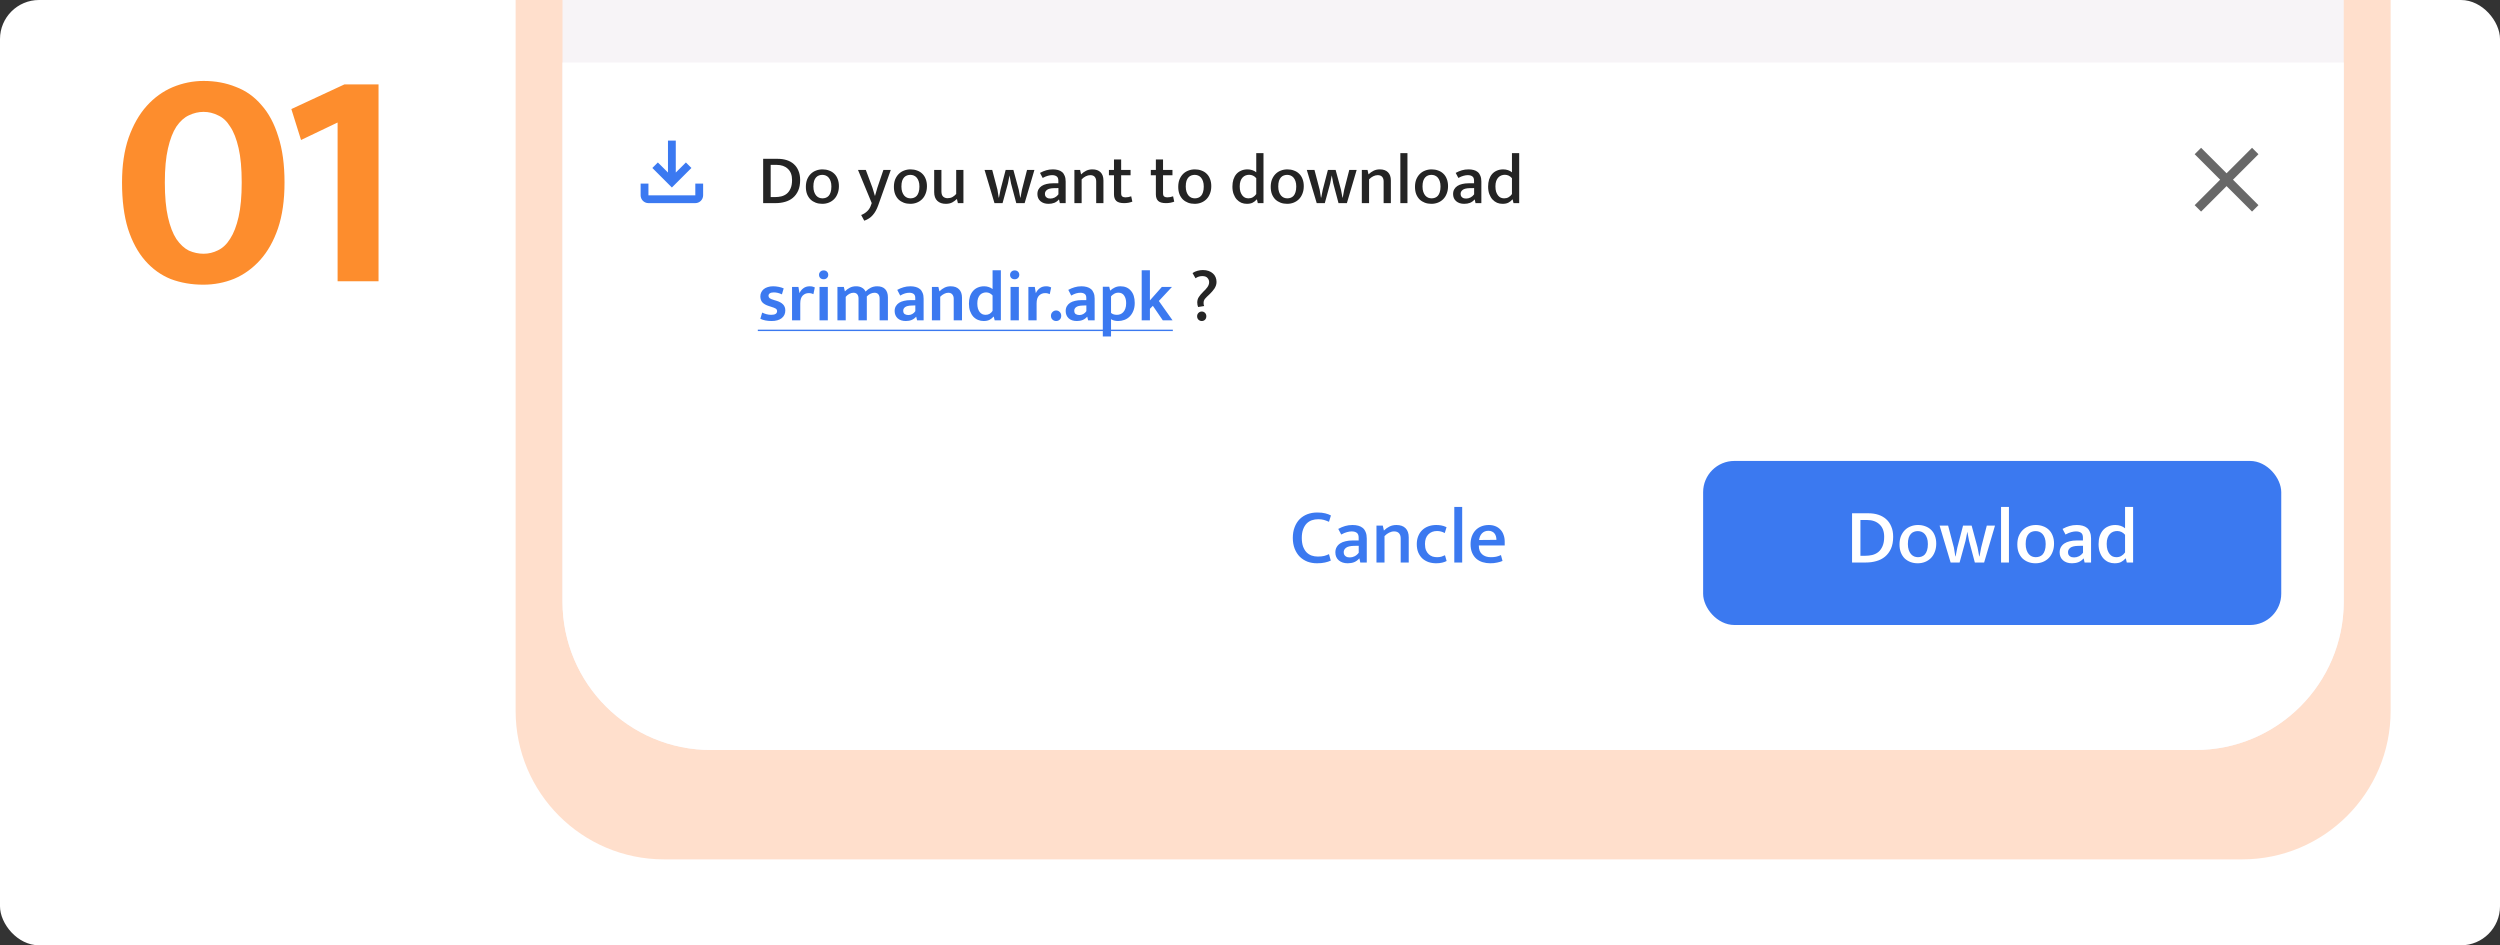 <svg width="320" height="121" viewBox="0 0 320 121" fill="none" xmlns="http://www.w3.org/2000/svg">
<rect x="0" y="0" width="320" height="121" fill="#333333" stroke="none"/>
<rect width="320" height="121" rx="5" fill="white"/>
<path d="M66 0H306V91C306 101.493 297.493 110 287 110H85C74.507 110 66 101.493 66 91V0Z" fill="#FFDFCC"/>
<path d="M72 0H300V77C300 87.493 291.493 96 281 96H91C80.507 96 72 87.493 72 77V0Z" fill="#F7F4F7"/>
<path d="M72 8H300V77C300 87.493 291.493 96 281 96H91C80.507 96 72 87.493 72 77V8Z" fill="white"/>
<path d="M289.083 19.739L288.261 18.917L285 22.177L281.739 18.917L280.917 19.739L284.177 23L280.917 26.261L281.739 27.083L285 23.823L288.261 27.083L289.083 26.261L285.822 23L289.083 19.739Z" fill="#686868"/>
<path d="M26.059 10.36C27.553 10.36 28.926 10.613 30.18 11.12C31.459 11.6 32.553 12.373 33.459 13.44C34.393 14.48 35.113 15.827 35.62 17.48C36.153 19.107 36.419 21.067 36.419 23.36C36.419 25.627 36.139 27.587 35.58 29.24C35.02 30.867 34.26 32.213 33.3 33.28C32.34 34.347 31.233 35.147 29.98 35.68C28.726 36.187 27.406 36.44 26.02 36.44C24.526 36.44 23.14 36.2 21.86 35.72C20.606 35.213 19.513 34.427 18.579 33.36C17.646 32.293 16.913 30.933 16.38 29.28C15.873 27.627 15.62 25.653 15.62 23.36C15.62 21.173 15.899 19.267 16.459 17.64C17.046 15.987 17.82 14.627 18.779 13.56C19.739 12.493 20.846 11.693 22.099 11.16C23.38 10.627 24.7 10.36 26.059 10.36ZM21.099 23.36C21.099 25.147 21.233 26.627 21.5 27.8C21.766 28.973 22.126 29.907 22.579 30.6C23.059 31.293 23.593 31.787 24.18 32.08C24.793 32.347 25.419 32.48 26.059 32.48C26.7 32.48 27.313 32.333 27.899 32.04C28.513 31.747 29.033 31.253 29.459 30.56C29.913 29.867 30.273 28.933 30.54 27.76C30.806 26.587 30.939 25.12 30.939 23.36C30.939 21.573 30.806 20.107 30.54 18.96C30.273 17.787 29.913 16.867 29.459 16.2C29.033 15.507 28.513 15.027 27.899 14.76C27.313 14.467 26.7 14.32 26.059 14.32C25.419 14.32 24.793 14.467 24.18 14.76C23.593 15.027 23.059 15.507 22.579 16.2C22.126 16.893 21.766 17.827 21.5 19C21.233 20.147 21.099 21.6 21.099 23.36ZM44.093 10.8H48.453V36H43.213V15.68L38.533 17.92L37.293 13.96L44.093 10.8Z" fill="#FD8D2D"/>
<path d="M99.574 20.33C99.988 20.33 100.369 20.387 100.717 20.501C101.065 20.615 101.365 20.786 101.617 21.014C101.869 21.236 102.064 21.518 102.202 21.86C102.346 22.196 102.418 22.589 102.418 23.039C102.418 23.573 102.334 24.029 102.166 24.407C101.998 24.779 101.77 25.085 101.482 25.325C101.2 25.559 100.867 25.73 100.483 25.838C100.105 25.946 99.706 26 99.286 26H97.684V20.33H99.574ZM98.647 25.226H99.205C99.481 25.226 99.748 25.196 100.006 25.136C100.27 25.07 100.504 24.956 100.708 24.794C100.912 24.626 101.074 24.401 101.194 24.119C101.32 23.837 101.383 23.477 101.383 23.039C101.383 22.415 101.203 21.938 100.843 21.608C100.489 21.272 100.012 21.104 99.412 21.104H98.647V25.226ZM107.381 23.831C107.381 24.185 107.324 24.503 107.21 24.785C107.102 25.067 106.952 25.304 106.76 25.496C106.568 25.688 106.343 25.835 106.085 25.937C105.827 26.039 105.548 26.09 105.248 26.09C104.948 26.09 104.669 26.042 104.411 25.946C104.159 25.85 103.937 25.712 103.745 25.532C103.559 25.346 103.412 25.118 103.304 24.848C103.202 24.578 103.151 24.269 103.151 23.921C103.151 23.561 103.205 23.243 103.313 22.967C103.427 22.691 103.58 22.457 103.772 22.265C103.964 22.073 104.189 21.929 104.447 21.833C104.705 21.731 104.984 21.68 105.284 21.68C105.584 21.68 105.86 21.728 106.112 21.824C106.37 21.914 106.592 22.049 106.778 22.229C106.97 22.409 107.117 22.634 107.219 22.904C107.327 23.174 107.381 23.483 107.381 23.831ZM106.418 23.876C106.418 23.606 106.385 23.378 106.319 23.192C106.253 23 106.166 22.844 106.058 22.724C105.95 22.604 105.827 22.517 105.689 22.463C105.551 22.409 105.407 22.382 105.257 22.382C105.113 22.382 104.972 22.406 104.834 22.454C104.696 22.502 104.573 22.583 104.465 22.697C104.357 22.811 104.27 22.964 104.204 23.156C104.144 23.348 104.114 23.588 104.114 23.876C104.114 24.14 104.147 24.368 104.213 24.56C104.279 24.752 104.366 24.911 104.474 25.037C104.582 25.157 104.705 25.247 104.843 25.307C104.987 25.361 105.131 25.388 105.275 25.388C105.419 25.388 105.56 25.364 105.698 25.316C105.836 25.268 105.959 25.187 106.067 25.073C106.175 24.953 106.259 24.797 106.319 24.605C106.385 24.407 106.418 24.164 106.418 23.876ZM109.825 21.752H110.824L111.679 24.047L111.985 25.064H112.003L112.3 24.038L113.074 21.752H114.019L112.408 26.288C112.228 26.798 111.997 27.212 111.715 27.53C111.439 27.854 111.076 28.094 110.626 28.25L110.23 27.521C110.53 27.407 110.791 27.242 111.013 27.026C111.235 26.816 111.4 26.54 111.508 26.198L111.58 25.991L109.825 21.752ZM118.649 23.831C118.649 24.185 118.592 24.503 118.478 24.785C118.37 25.067 118.22 25.304 118.028 25.496C117.836 25.688 117.611 25.835 117.353 25.937C117.095 26.039 116.816 26.09 116.516 26.09C116.216 26.09 115.937 26.042 115.679 25.946C115.427 25.85 115.205 25.712 115.013 25.532C114.827 25.346 114.68 25.118 114.572 24.848C114.47 24.578 114.419 24.269 114.419 23.921C114.419 23.561 114.473 23.243 114.581 22.967C114.695 22.691 114.848 22.457 115.04 22.265C115.232 22.073 115.457 21.929 115.715 21.833C115.973 21.731 116.252 21.68 116.552 21.68C116.852 21.68 117.128 21.728 117.38 21.824C117.638 21.914 117.86 22.049 118.046 22.229C118.238 22.409 118.385 22.634 118.487 22.904C118.595 23.174 118.649 23.483 118.649 23.831ZM117.686 23.876C117.686 23.606 117.653 23.378 117.587 23.192C117.521 23 117.434 22.844 117.326 22.724C117.218 22.604 117.095 22.517 116.957 22.463C116.819 22.409 116.675 22.382 116.525 22.382C116.381 22.382 116.24 22.406 116.102 22.454C115.964 22.502 115.841 22.583 115.733 22.697C115.625 22.811 115.538 22.964 115.472 23.156C115.412 23.348 115.382 23.588 115.382 23.876C115.382 24.14 115.415 24.368 115.481 24.56C115.547 24.752 115.634 24.911 115.742 25.037C115.85 25.157 115.973 25.247 116.111 25.307C116.255 25.361 116.399 25.388 116.543 25.388C116.687 25.388 116.828 25.364 116.966 25.316C117.104 25.268 117.227 25.187 117.335 25.073C117.443 24.953 117.527 24.797 117.587 24.605C117.653 24.407 117.686 24.164 117.686 23.876ZM122.392 21.752H123.319V26H122.608L122.491 25.487H122.455C122.305 25.643 122.116 25.784 121.888 25.91C121.66 26.03 121.384 26.09 121.06 26.09C120.61 26.09 120.25 25.964 119.98 25.712C119.71 25.46 119.575 25.082 119.575 24.578V21.752H120.502V24.479C120.502 24.809 120.577 25.04 120.727 25.172C120.883 25.304 121.069 25.37 121.285 25.37C121.519 25.37 121.726 25.322 121.906 25.226C122.086 25.124 122.248 24.992 122.392 24.83V21.752ZM126.024 21.752H127.005L127.671 24.281L127.833 25.289H127.869L128.067 24.281L128.724 21.752H129.714L130.398 24.281L130.587 25.289H130.623L130.812 24.281L131.46 21.752H132.405L131.154 26H130.083L129.417 23.498L129.219 22.454L129.012 23.498L128.328 26H127.293L126.024 21.752ZM133.12 22.13C133.396 21.98 133.66 21.869 133.912 21.797C134.17 21.719 134.455 21.68 134.767 21.68C135.007 21.68 135.226 21.707 135.424 21.761C135.628 21.815 135.802 21.902 135.946 22.022C136.09 22.142 136.201 22.304 136.279 22.508C136.363 22.706 136.405 22.949 136.405 23.237V26H135.658L135.559 25.541H135.532C135.364 25.733 135.169 25.874 134.947 25.964C134.725 26.048 134.479 26.09 134.209 26.09C133.783 26.09 133.438 25.976 133.174 25.748C132.916 25.52 132.787 25.217 132.787 24.839C132.787 24.605 132.835 24.404 132.931 24.236C133.027 24.062 133.162 23.918 133.336 23.804C133.51 23.69 133.717 23.606 133.957 23.552C134.197 23.492 134.461 23.462 134.749 23.462H135.469V23.138C135.469 22.868 135.397 22.682 135.253 22.58C135.109 22.472 134.911 22.418 134.659 22.418C134.503 22.418 134.326 22.445 134.128 22.499C133.936 22.547 133.714 22.64 133.462 22.778L133.12 22.13ZM135.478 24.074L134.911 24.083C134.485 24.095 134.185 24.17 134.011 24.308C133.837 24.446 133.75 24.608 133.75 24.794C133.75 24.914 133.768 25.013 133.804 25.091C133.846 25.169 133.9 25.232 133.966 25.28C134.032 25.328 134.107 25.364 134.191 25.388C134.281 25.406 134.371 25.415 134.461 25.415C134.647 25.415 134.83 25.37 135.01 25.28C135.196 25.184 135.352 25.049 135.478 24.875V24.074ZM138.45 26H137.523V21.752H138.252L138.378 22.319C138.588 22.115 138.807 21.959 139.035 21.851C139.269 21.737 139.533 21.68 139.827 21.68C140.277 21.68 140.625 21.803 140.871 22.049C141.117 22.295 141.24 22.646 141.24 23.102V26H140.313V23.219C140.313 22.973 140.25 22.778 140.124 22.634C139.998 22.49 139.809 22.418 139.557 22.418C139.365 22.418 139.173 22.466 138.981 22.562C138.795 22.652 138.618 22.784 138.45 22.958V26ZM144.714 22.436H143.508V24.731C143.508 24.941 143.556 25.082 143.652 25.154C143.754 25.226 143.889 25.262 144.057 25.262C144.177 25.262 144.303 25.25 144.435 25.226C144.573 25.196 144.693 25.163 144.795 25.127L144.939 25.811C144.819 25.859 144.663 25.904 144.471 25.946C144.285 25.982 144.087 26 143.877 26C143.421 26 143.091 25.907 142.887 25.721C142.689 25.529 142.59 25.247 142.59 24.875V22.436H141.942V21.752H142.59V20.411H143.508V21.752H144.714V22.436ZM150.075 22.436H148.869V24.731C148.869 24.941 148.917 25.082 149.013 25.154C149.115 25.226 149.25 25.262 149.418 25.262C149.538 25.262 149.664 25.25 149.796 25.226C149.934 25.196 150.054 25.163 150.156 25.127L150.3 25.811C150.18 25.859 150.024 25.904 149.832 25.946C149.646 25.982 149.448 26 149.238 26C148.782 26 148.452 25.907 148.248 25.721C148.05 25.529 147.951 25.247 147.951 24.875V22.436H147.303V21.752H147.951V20.411H148.869V21.752H150.075V22.436ZM155.044 23.831C155.044 24.185 154.987 24.503 154.873 24.785C154.765 25.067 154.615 25.304 154.423 25.496C154.231 25.688 154.006 25.835 153.748 25.937C153.49 26.039 153.211 26.09 152.911 26.09C152.611 26.09 152.332 26.042 152.074 25.946C151.822 25.85 151.6 25.712 151.408 25.532C151.222 25.346 151.075 25.118 150.967 24.848C150.865 24.578 150.814 24.269 150.814 23.921C150.814 23.561 150.868 23.243 150.976 22.967C151.09 22.691 151.243 22.457 151.435 22.265C151.627 22.073 151.852 21.929 152.11 21.833C152.368 21.731 152.647 21.68 152.947 21.68C153.247 21.68 153.523 21.728 153.775 21.824C154.033 21.914 154.255 22.049 154.441 22.229C154.633 22.409 154.78 22.634 154.882 22.904C154.99 23.174 155.044 23.483 155.044 23.831ZM154.081 23.876C154.081 23.606 154.048 23.378 153.982 23.192C153.916 23 153.829 22.844 153.721 22.724C153.613 22.604 153.49 22.517 153.352 22.463C153.214 22.409 153.07 22.382 152.92 22.382C152.776 22.382 152.635 22.406 152.497 22.454C152.359 22.502 152.236 22.583 152.128 22.697C152.02 22.811 151.933 22.964 151.867 23.156C151.807 23.348 151.777 23.588 151.777 23.876C151.777 24.14 151.81 24.368 151.876 24.56C151.942 24.752 152.029 24.911 152.137 25.037C152.245 25.157 152.368 25.247 152.506 25.307C152.65 25.361 152.794 25.388 152.938 25.388C153.082 25.388 153.223 25.364 153.361 25.316C153.499 25.268 153.622 25.187 153.73 25.073C153.838 24.953 153.922 24.797 153.982 24.605C154.048 24.407 154.081 24.164 154.081 23.876ZM160.8 19.601H161.727V26H160.998L160.89 25.532H160.854C160.698 25.712 160.524 25.85 160.332 25.946C160.14 26.042 159.891 26.09 159.585 26.09C159.345 26.09 159.114 26.045 158.892 25.955C158.676 25.859 158.481 25.718 158.307 25.532C158.139 25.346 158.004 25.115 157.902 24.839C157.8 24.563 157.749 24.245 157.749 23.885C157.749 23.549 157.791 23.246 157.875 22.976C157.965 22.706 158.091 22.475 158.253 22.283C158.421 22.091 158.625 21.944 158.865 21.842C159.105 21.734 159.378 21.68 159.684 21.68C159.894 21.68 160.098 21.713 160.296 21.779C160.494 21.845 160.662 21.938 160.8 22.058V19.601ZM160.8 22.805C160.548 22.517 160.245 22.373 159.891 22.373C159.735 22.373 159.585 22.4 159.441 22.454C159.297 22.508 159.168 22.595 159.054 22.715C158.94 22.835 158.85 22.988 158.784 23.174C158.718 23.36 158.685 23.588 158.685 23.858C158.685 24.128 158.715 24.359 158.775 24.551C158.841 24.743 158.925 24.902 159.027 25.028C159.129 25.154 159.246 25.247 159.378 25.307C159.516 25.361 159.657 25.388 159.801 25.388C160.017 25.388 160.206 25.34 160.368 25.244C160.536 25.148 160.68 25.013 160.8 24.839V22.805ZM166.883 23.831C166.883 24.185 166.826 24.503 166.712 24.785C166.604 25.067 166.454 25.304 166.262 25.496C166.07 25.688 165.845 25.835 165.587 25.937C165.329 26.039 165.05 26.09 164.75 26.09C164.45 26.09 164.171 26.042 163.913 25.946C163.661 25.85 163.439 25.712 163.247 25.532C163.061 25.346 162.914 25.118 162.806 24.848C162.704 24.578 162.653 24.269 162.653 23.921C162.653 23.561 162.707 23.243 162.815 22.967C162.929 22.691 163.082 22.457 163.274 22.265C163.466 22.073 163.691 21.929 163.949 21.833C164.207 21.731 164.486 21.68 164.786 21.68C165.086 21.68 165.362 21.728 165.614 21.824C165.872 21.914 166.094 22.049 166.28 22.229C166.472 22.409 166.619 22.634 166.721 22.904C166.829 23.174 166.883 23.483 166.883 23.831ZM165.92 23.876C165.92 23.606 165.887 23.378 165.821 23.192C165.755 23 165.668 22.844 165.56 22.724C165.452 22.604 165.329 22.517 165.191 22.463C165.053 22.409 164.909 22.382 164.759 22.382C164.615 22.382 164.474 22.406 164.336 22.454C164.198 22.502 164.075 22.583 163.967 22.697C163.859 22.811 163.772 22.964 163.706 23.156C163.646 23.348 163.616 23.588 163.616 23.876C163.616 24.14 163.649 24.368 163.715 24.56C163.781 24.752 163.868 24.911 163.976 25.037C164.084 25.157 164.207 25.247 164.345 25.307C164.489 25.361 164.633 25.388 164.777 25.388C164.921 25.388 165.062 25.364 165.2 25.316C165.338 25.268 165.461 25.187 165.569 25.073C165.677 24.953 165.761 24.797 165.821 24.605C165.887 24.407 165.92 24.164 165.92 23.876ZM167.271 21.752H168.252L168.918 24.281L169.08 25.289H169.116L169.314 24.281L169.971 21.752H170.961L171.645 24.281L171.834 25.289H171.87L172.059 24.281L172.707 21.752H173.652L172.401 26H171.33L170.664 23.498L170.466 22.454L170.259 23.498L169.575 26H168.54L167.271 21.752ZM175.241 26H174.314V21.752H175.043L175.169 22.319C175.379 22.115 175.598 21.959 175.826 21.851C176.06 21.737 176.324 21.68 176.618 21.68C177.068 21.68 177.416 21.803 177.662 22.049C177.908 22.295 178.031 22.646 178.031 23.102V26H177.104V23.219C177.104 22.973 177.041 22.778 176.915 22.634C176.789 22.49 176.6 22.418 176.348 22.418C176.156 22.418 175.964 22.466 175.772 22.562C175.586 22.652 175.409 22.784 175.241 22.958V26ZM179.245 26V19.601H180.154V26H179.245ZM185.349 23.831C185.349 24.185 185.292 24.503 185.178 24.785C185.07 25.067 184.92 25.304 184.728 25.496C184.536 25.688 184.311 25.835 184.053 25.937C183.795 26.039 183.516 26.09 183.216 26.09C182.916 26.09 182.637 26.042 182.379 25.946C182.127 25.85 181.905 25.712 181.713 25.532C181.527 25.346 181.38 25.118 181.272 24.848C181.17 24.578 181.119 24.269 181.119 23.921C181.119 23.561 181.173 23.243 181.281 22.967C181.395 22.691 181.548 22.457 181.74 22.265C181.932 22.073 182.157 21.929 182.415 21.833C182.673 21.731 182.952 21.68 183.252 21.68C183.552 21.68 183.828 21.728 184.08 21.824C184.338 21.914 184.56 22.049 184.746 22.229C184.938 22.409 185.085 22.634 185.187 22.904C185.295 23.174 185.349 23.483 185.349 23.831ZM184.386 23.876C184.386 23.606 184.353 23.378 184.287 23.192C184.221 23 184.134 22.844 184.026 22.724C183.918 22.604 183.795 22.517 183.657 22.463C183.519 22.409 183.375 22.382 183.225 22.382C183.081 22.382 182.94 22.406 182.802 22.454C182.664 22.502 182.541 22.583 182.433 22.697C182.325 22.811 182.238 22.964 182.172 23.156C182.112 23.348 182.082 23.588 182.082 23.876C182.082 24.14 182.115 24.368 182.181 24.56C182.247 24.752 182.334 24.911 182.442 25.037C182.55 25.157 182.673 25.247 182.811 25.307C182.955 25.361 183.099 25.388 183.243 25.388C183.387 25.388 183.528 25.364 183.666 25.316C183.804 25.268 183.927 25.187 184.035 25.073C184.143 24.953 184.227 24.797 184.287 24.605C184.353 24.407 184.386 24.164 184.386 23.876ZM186.329 22.13C186.605 21.98 186.869 21.869 187.121 21.797C187.379 21.719 187.664 21.68 187.976 21.68C188.216 21.68 188.435 21.707 188.633 21.761C188.837 21.815 189.011 21.902 189.155 22.022C189.299 22.142 189.41 22.304 189.488 22.508C189.572 22.706 189.614 22.949 189.614 23.237V26H188.867L188.768 25.541H188.741C188.573 25.733 188.378 25.874 188.156 25.964C187.934 26.048 187.688 26.09 187.418 26.09C186.992 26.09 186.647 25.976 186.383 25.748C186.125 25.52 185.996 25.217 185.996 24.839C185.996 24.605 186.044 24.404 186.14 24.236C186.236 24.062 186.371 23.918 186.545 23.804C186.719 23.69 186.926 23.606 187.166 23.552C187.406 23.492 187.67 23.462 187.958 23.462H188.678V23.138C188.678 22.868 188.606 22.682 188.462 22.58C188.318 22.472 188.12 22.418 187.868 22.418C187.712 22.418 187.535 22.445 187.337 22.499C187.145 22.547 186.923 22.64 186.671 22.778L186.329 22.13ZM188.687 24.074L188.12 24.083C187.694 24.095 187.394 24.17 187.22 24.308C187.046 24.446 186.959 24.608 186.959 24.794C186.959 24.914 186.977 25.013 187.013 25.091C187.055 25.169 187.109 25.232 187.175 25.28C187.241 25.328 187.316 25.364 187.4 25.388C187.49 25.406 187.58 25.415 187.67 25.415C187.856 25.415 188.039 25.37 188.219 25.28C188.405 25.184 188.561 25.049 188.687 24.875V24.074ZM193.53 19.601H194.457V26H193.728L193.62 25.532H193.584C193.428 25.712 193.254 25.85 193.062 25.946C192.87 26.042 192.621 26.09 192.315 26.09C192.075 26.09 191.844 26.045 191.622 25.955C191.406 25.859 191.211 25.718 191.037 25.532C190.869 25.346 190.734 25.115 190.632 24.839C190.53 24.563 190.479 24.245 190.479 23.885C190.479 23.549 190.521 23.246 190.605 22.976C190.695 22.706 190.821 22.475 190.983 22.283C191.151 22.091 191.355 21.944 191.595 21.842C191.835 21.734 192.108 21.68 192.414 21.68C192.624 21.68 192.828 21.713 193.026 21.779C193.224 21.845 193.392 21.938 193.53 22.058V19.601ZM193.53 22.805C193.278 22.517 192.975 22.373 192.621 22.373C192.465 22.373 192.315 22.4 192.171 22.454C192.027 22.508 191.898 22.595 191.784 22.715C191.67 22.835 191.58 22.988 191.514 23.174C191.448 23.36 191.415 23.588 191.415 23.858C191.415 24.128 191.445 24.359 191.505 24.551C191.571 24.743 191.655 24.902 191.757 25.028C191.859 25.154 191.976 25.247 192.108 25.307C192.246 25.361 192.387 25.388 192.531 25.388C192.747 25.388 192.936 25.34 193.098 25.244C193.266 25.148 193.41 25.013 193.53 24.839V22.805ZM153.969 34.565C154.245 34.565 154.491 34.604 154.707 34.682C154.923 34.76 155.106 34.868 155.256 35.006C155.406 35.138 155.52 35.297 155.598 35.483C155.676 35.669 155.715 35.87 155.715 36.086C155.715 36.242 155.691 36.392 155.643 36.536C155.595 36.674 155.529 36.809 155.445 36.941C155.361 37.067 155.265 37.19 155.157 37.31C155.049 37.43 154.938 37.547 154.824 37.661C154.572 37.889 154.38 38.081 154.248 38.237C154.122 38.387 154.059 38.561 154.059 38.759C154.059 38.837 154.062 38.906 154.068 38.966C154.08 39.02 154.101 39.089 154.131 39.173L153.357 39.299C153.327 39.215 153.3 39.125 153.276 39.029C153.258 38.927 153.249 38.825 153.249 38.723C153.249 38.465 153.312 38.237 153.438 38.039C153.564 37.835 153.75 37.61 153.996 37.364C154.104 37.256 154.206 37.154 154.302 37.058C154.398 36.956 154.479 36.857 154.545 36.761C154.617 36.659 154.671 36.557 154.707 36.455C154.749 36.353 154.77 36.239 154.77 36.113C154.77 35.915 154.701 35.738 154.563 35.582C154.431 35.42 154.206 35.339 153.888 35.339C153.744 35.339 153.6 35.36 153.456 35.402C153.312 35.444 153.168 35.516 153.024 35.618L152.646 34.952C152.82 34.826 153.027 34.73 153.267 34.664C153.507 34.598 153.741 34.565 153.969 34.565ZM153.231 40.478C153.231 40.304 153.291 40.16 153.411 40.046C153.531 39.932 153.669 39.875 153.825 39.875C153.987 39.875 154.125 39.932 154.239 40.046C154.353 40.16 154.41 40.304 154.41 40.478C154.41 40.664 154.353 40.814 154.239 40.928C154.125 41.036 153.987 41.09 153.825 41.09C153.669 41.09 153.531 41.036 153.411 40.928C153.291 40.814 153.231 40.664 153.231 40.478Z" fill="#242424"/>
<path d="M100.087 37.679C99.733 37.511 99.388 37.427 99.052 37.427C98.83 37.427 98.659 37.466 98.539 37.544C98.425 37.622 98.368 37.73 98.368 37.868C98.368 37.982 98.416 38.081 98.512 38.165C98.608 38.243 98.8 38.324 99.088 38.408L99.358 38.489C99.742 38.603 100.03 38.759 100.222 38.957C100.42 39.155 100.519 39.416 100.519 39.74C100.519 40.154 100.363 40.484 100.051 40.73C99.739 40.97 99.313 41.09 98.773 41.09C98.191 41.09 97.708 40.994 97.324 40.802L97.558 40.01C97.732 40.094 97.915 40.163 98.107 40.217C98.305 40.271 98.509 40.298 98.719 40.298C99.217 40.298 99.466 40.139 99.466 39.821C99.466 39.677 99.406 39.569 99.286 39.497C99.172 39.425 98.974 39.347 98.692 39.263L98.413 39.173C98.041 39.053 97.765 38.897 97.585 38.705C97.411 38.507 97.324 38.249 97.324 37.931C97.324 37.745 97.363 37.574 97.441 37.418C97.519 37.256 97.627 37.118 97.765 37.004C97.909 36.89 98.08 36.803 98.278 36.743C98.482 36.677 98.707 36.644 98.953 36.644C99.199 36.644 99.436 36.668 99.664 36.716C99.898 36.758 100.114 36.824 100.312 36.914L100.087 37.679ZM101.381 41V36.725H102.2L102.335 37.526C102.437 37.28 102.599 37.073 102.821 36.905C103.043 36.731 103.319 36.644 103.649 36.644C103.793 36.644 103.919 36.659 104.027 36.689C104.135 36.719 104.225 36.752 104.297 36.788L104.117 37.652C104.051 37.616 103.97 37.586 103.874 37.562C103.778 37.532 103.661 37.517 103.523 37.517C103.217 37.517 102.959 37.622 102.749 37.832C102.539 38.042 102.434 38.375 102.434 38.831V41H101.381ZM104.899 41V36.725H105.961V41H104.899ZM105.43 35.744C105.244 35.744 105.097 35.69 104.989 35.582C104.887 35.474 104.836 35.339 104.836 35.177C104.836 35.021 104.89 34.889 104.998 34.781C105.106 34.667 105.25 34.61 105.43 34.61C105.604 34.61 105.745 34.664 105.853 34.772C105.961 34.88 106.015 35.015 106.015 35.177C106.015 35.339 105.961 35.474 105.853 35.582C105.745 35.69 105.604 35.744 105.43 35.744ZM108.253 41H107.191V36.725H108.01L108.145 37.292C108.343 37.094 108.556 36.938 108.784 36.824C109.012 36.704 109.276 36.644 109.576 36.644C109.876 36.644 110.128 36.704 110.332 36.824C110.536 36.938 110.689 37.103 110.791 37.319C110.995 37.109 111.22 36.944 111.466 36.824C111.712 36.704 111.982 36.644 112.276 36.644C112.726 36.644 113.068 36.767 113.302 37.013C113.536 37.259 113.653 37.61 113.653 38.066V41H112.591V38.21C112.591 37.982 112.537 37.802 112.429 37.67C112.321 37.538 112.156 37.472 111.934 37.472C111.76 37.472 111.586 37.514 111.412 37.598C111.238 37.682 111.082 37.802 110.944 37.958C110.95 38 110.953 38.039 110.953 38.075C110.953 38.105 110.953 38.141 110.953 38.183V41H109.891V38.21C109.891 37.982 109.837 37.802 109.729 37.67C109.621 37.538 109.456 37.472 109.234 37.472C109.06 37.472 108.886 37.52 108.712 37.616C108.544 37.706 108.391 37.832 108.253 37.994V41ZM114.848 37.103C115.112 36.959 115.379 36.848 115.649 36.77C115.919 36.686 116.216 36.644 116.54 36.644C116.792 36.644 117.02 36.674 117.224 36.734C117.428 36.788 117.605 36.878 117.755 37.004C117.905 37.13 118.019 37.295 118.097 37.499C118.181 37.697 118.223 37.94 118.223 38.228V41H117.386L117.278 40.55H117.251C116.945 40.91 116.51 41.09 115.946 41.09C115.496 41.09 115.145 40.973 114.893 40.739C114.641 40.499 114.515 40.19 114.515 39.812C114.515 39.572 114.566 39.365 114.668 39.191C114.77 39.017 114.908 38.873 115.082 38.759C115.262 38.645 115.475 38.561 115.721 38.507C115.967 38.447 116.234 38.417 116.522 38.417H117.152V38.12C117.152 37.886 117.083 37.721 116.945 37.625C116.807 37.523 116.621 37.472 116.387 37.472C116.219 37.472 116.039 37.499 115.847 37.553C115.661 37.607 115.454 37.7 115.226 37.832L114.848 37.103ZM117.161 39.092L116.675 39.11C116.279 39.122 116.003 39.191 115.847 39.317C115.691 39.437 115.613 39.584 115.613 39.758C115.613 39.98 115.679 40.13 115.811 40.208C115.943 40.286 116.096 40.325 116.27 40.325C116.444 40.325 116.609 40.283 116.765 40.199C116.927 40.109 117.059 39.986 117.161 39.83V39.092ZM120.347 41H119.285V36.725H120.113L120.248 37.292C120.452 37.088 120.671 36.929 120.905 36.815C121.139 36.701 121.4 36.644 121.688 36.644C122.15 36.644 122.507 36.773 122.759 37.031C123.011 37.283 123.137 37.643 123.137 38.111V41H122.075V38.237C122.075 38.009 122.015 37.826 121.895 37.688C121.781 37.544 121.607 37.472 121.373 37.472C121.199 37.472 121.022 37.52 120.842 37.616C120.662 37.706 120.497 37.829 120.347 37.985V41ZM127.049 34.592H128.111V41H127.319L127.202 40.532H127.166C127.028 40.694 126.86 40.829 126.662 40.937C126.464 41.039 126.209 41.09 125.897 41.09C125.645 41.09 125.405 41.042 125.177 40.946C124.949 40.85 124.748 40.709 124.574 40.523C124.406 40.331 124.271 40.097 124.169 39.821C124.073 39.545 124.025 39.227 124.025 38.867C124.025 38.531 124.067 38.228 124.151 37.958C124.241 37.682 124.37 37.448 124.538 37.256C124.706 37.058 124.91 36.908 125.15 36.806C125.396 36.698 125.672 36.644 125.978 36.644C126.188 36.644 126.386 36.677 126.572 36.743C126.764 36.803 126.923 36.89 127.049 37.004V34.592ZM127.049 37.823C126.947 37.703 126.827 37.607 126.689 37.535C126.551 37.463 126.398 37.427 126.23 37.427C126.08 37.427 125.936 37.454 125.798 37.508C125.666 37.556 125.546 37.637 125.438 37.751C125.336 37.865 125.252 38.012 125.186 38.192C125.126 38.372 125.096 38.588 125.096 38.84C125.096 39.092 125.123 39.311 125.177 39.497C125.237 39.683 125.315 39.836 125.411 39.956C125.507 40.07 125.618 40.157 125.744 40.217C125.876 40.271 126.014 40.298 126.158 40.298C126.356 40.298 126.53 40.253 126.68 40.163C126.83 40.067 126.953 39.944 127.049 39.794V37.823ZM129.351 41V36.725H130.413V41H129.351ZM129.882 35.744C129.696 35.744 129.549 35.69 129.441 35.582C129.339 35.474 129.288 35.339 129.288 35.177C129.288 35.021 129.342 34.889 129.45 34.781C129.558 34.667 129.702 34.61 129.882 34.61C130.056 34.61 130.197 34.664 130.305 34.772C130.413 34.88 130.467 35.015 130.467 35.177C130.467 35.339 130.413 35.474 130.305 35.582C130.197 35.69 130.056 35.744 129.882 35.744ZM131.633 41V36.725H132.452L132.587 37.526C132.689 37.28 132.851 37.073 133.073 36.905C133.295 36.731 133.571 36.644 133.901 36.644C134.045 36.644 134.171 36.659 134.279 36.689C134.387 36.719 134.477 36.752 134.549 36.788L134.369 37.652C134.303 37.616 134.222 37.586 134.126 37.562C134.03 37.532 133.913 37.517 133.775 37.517C133.469 37.517 133.211 37.622 133.001 37.832C132.791 38.042 132.686 38.375 132.686 38.831V41H131.633ZM134.522 40.415C134.522 40.223 134.588 40.064 134.72 39.938C134.852 39.806 135.008 39.74 135.188 39.74C135.368 39.74 135.521 39.806 135.647 39.938C135.773 40.064 135.836 40.223 135.836 40.415C135.836 40.625 135.773 40.79 135.647 40.91C135.521 41.03 135.368 41.09 135.188 41.09C135.008 41.09 134.852 41.03 134.72 40.91C134.588 40.79 134.522 40.625 134.522 40.415ZM136.741 37.103C137.005 36.959 137.272 36.848 137.542 36.77C137.812 36.686 138.109 36.644 138.433 36.644C138.685 36.644 138.913 36.674 139.117 36.734C139.321 36.788 139.498 36.878 139.648 37.004C139.798 37.13 139.912 37.295 139.99 37.499C140.074 37.697 140.116 37.94 140.116 38.228V41H139.279L139.171 40.55H139.144C138.838 40.91 138.403 41.09 137.839 41.09C137.389 41.09 137.038 40.973 136.786 40.739C136.534 40.499 136.408 40.19 136.408 39.812C136.408 39.572 136.459 39.365 136.561 39.191C136.663 39.017 136.801 38.873 136.975 38.759C137.155 38.645 137.368 38.561 137.614 38.507C137.86 38.447 138.127 38.417 138.415 38.417H139.045V38.12C139.045 37.886 138.976 37.721 138.838 37.625C138.7 37.523 138.514 37.472 138.28 37.472C138.112 37.472 137.932 37.499 137.74 37.553C137.554 37.607 137.347 37.7 137.119 37.832L136.741 37.103ZM139.054 39.092L138.568 39.11C138.172 39.122 137.896 39.191 137.74 39.317C137.584 39.437 137.506 39.584 137.506 39.758C137.506 39.98 137.572 40.13 137.704 40.208C137.836 40.286 137.989 40.325 138.163 40.325C138.337 40.325 138.502 40.283 138.658 40.199C138.82 40.109 138.952 39.986 139.054 39.83V39.092ZM143.113 41.09C142.939 41.09 142.771 41.069 142.609 41.027C142.453 40.985 142.321 40.928 142.213 40.856V43.07H141.16V36.698H141.979L142.105 37.202C142.273 37.04 142.465 36.908 142.681 36.806C142.897 36.698 143.143 36.644 143.419 36.644C143.983 36.644 144.427 36.833 144.751 37.211C145.081 37.583 145.246 38.105 145.246 38.777C145.246 39.161 145.186 39.497 145.066 39.785C144.952 40.073 144.796 40.316 144.598 40.514C144.406 40.706 144.181 40.85 143.923 40.946C143.665 41.042 143.395 41.09 143.113 41.09ZM143.149 37.463C142.933 37.463 142.744 37.517 142.582 37.625C142.42 37.727 142.297 37.829 142.213 37.931V40.055C142.315 40.139 142.432 40.202 142.564 40.244C142.696 40.28 142.834 40.298 142.978 40.298C143.122 40.298 143.263 40.271 143.401 40.217C143.539 40.163 143.662 40.079 143.77 39.965C143.884 39.845 143.974 39.692 144.04 39.506C144.112 39.314 144.148 39.08 144.148 38.804C144.148 38.408 144.064 38.087 143.896 37.841C143.734 37.589 143.485 37.463 143.149 37.463ZM147.189 39.524V41H146.136V34.592H147.189V38.453L148.719 36.725H150.015L148.332 38.525L150.087 41H148.836L147.567 39.146L147.189 39.524Z" fill="#3B79F0"/>
<path d="M97 42.197H150.123V42.377H97V42.197Z" fill="#3B79F0"/>
<path d="M89 23.5V25H83V23.5H82V25C82 25.55 82.45 26 83 26H89C89.55 26 90 25.55 90 25V23.5H89ZM88.5 21.5L87.795 20.795L86.5 22.085V18H85.5V22.085L84.205 20.795L83.5 21.5L86 24L88.5 21.5Z" fill="#3B79F1"/>
<rect x="218" y="59" width="74" height="21" rx="4" fill="#3B79F0"/>
<path d="M239.164 65.7C239.624 65.7 240.047 65.763 240.434 65.89C240.82 66.017 241.154 66.207 241.434 66.46C241.714 66.707 241.93 67.02 242.084 67.4C242.244 67.773 242.324 68.21 242.324 68.71C242.324 69.303 242.23 69.81 242.044 70.23C241.857 70.643 241.604 70.983 241.284 71.25C240.97 71.51 240.6 71.7 240.174 71.82C239.754 71.94 239.31 72 238.844 72H237.064V65.7H239.164ZM238.134 71.14H238.754C239.06 71.14 239.357 71.107 239.644 71.04C239.937 70.967 240.197 70.84 240.424 70.66C240.65 70.473 240.83 70.223 240.964 69.91C241.104 69.597 241.174 69.197 241.174 68.71C241.174 68.017 240.974 67.487 240.574 67.12C240.18 66.747 239.65 66.56 238.984 66.56H238.134V71.14ZM247.839 69.59C247.839 69.983 247.775 70.337 247.649 70.65C247.529 70.963 247.362 71.227 247.149 71.44C246.935 71.653 246.685 71.817 246.399 71.93C246.112 72.043 245.802 72.1 245.469 72.1C245.135 72.1 244.825 72.047 244.539 71.94C244.259 71.833 244.012 71.68 243.799 71.48C243.592 71.273 243.429 71.02 243.309 70.72C243.195 70.42 243.139 70.077 243.139 69.69C243.139 69.29 243.199 68.937 243.319 68.63C243.445 68.323 243.615 68.063 243.829 67.85C244.042 67.637 244.292 67.477 244.579 67.37C244.865 67.257 245.175 67.2 245.509 67.2C245.842 67.2 246.149 67.253 246.429 67.36C246.715 67.46 246.962 67.61 247.169 67.81C247.382 68.01 247.545 68.26 247.659 68.56C247.779 68.86 247.839 69.203 247.839 69.59ZM246.769 69.64C246.769 69.34 246.732 69.087 246.659 68.88C246.585 68.667 246.489 68.493 246.369 68.36C246.249 68.227 246.112 68.13 245.959 68.07C245.805 68.01 245.645 67.98 245.479 67.98C245.319 67.98 245.162 68.007 245.009 68.06C244.855 68.113 244.719 68.203 244.599 68.33C244.479 68.457 244.382 68.627 244.309 68.84C244.242 69.053 244.209 69.32 244.209 69.64C244.209 69.933 244.245 70.187 244.319 70.4C244.392 70.613 244.489 70.79 244.609 70.93C244.729 71.063 244.865 71.163 245.019 71.23C245.179 71.29 245.339 71.32 245.499 71.32C245.659 71.32 245.815 71.293 245.969 71.24C246.122 71.187 246.259 71.097 246.379 70.97C246.499 70.837 246.592 70.663 246.659 70.45C246.732 70.23 246.769 69.96 246.769 69.64ZM248.269 67.28H249.359L250.099 70.09L250.279 71.21H250.319L250.539 70.09L251.269 67.28H252.369L253.129 70.09L253.339 71.21H253.379L253.589 70.09L254.309 67.28H255.359L253.969 72H252.779L252.039 69.22L251.819 68.06L251.589 69.22L250.829 72H249.679L248.269 67.28ZM256.134 72V64.89H257.144V72H256.134ZM262.917 69.59C262.917 69.983 262.853 70.337 262.727 70.65C262.607 70.963 262.44 71.227 262.227 71.44C262.013 71.653 261.763 71.817 261.477 71.93C261.19 72.043 260.88 72.1 260.547 72.1C260.213 72.1 259.903 72.047 259.617 71.94C259.337 71.833 259.09 71.68 258.877 71.48C258.67 71.273 258.507 71.02 258.387 70.72C258.273 70.42 258.217 70.077 258.217 69.69C258.217 69.29 258.277 68.937 258.397 68.63C258.523 68.323 258.693 68.063 258.907 67.85C259.12 67.637 259.37 67.477 259.657 67.37C259.943 67.257 260.253 67.2 260.587 67.2C260.92 67.2 261.227 67.253 261.507 67.36C261.793 67.46 262.04 67.61 262.247 67.81C262.46 68.01 262.623 68.26 262.737 68.56C262.857 68.86 262.917 69.203 262.917 69.59ZM261.847 69.64C261.847 69.34 261.81 69.087 261.737 68.88C261.663 68.667 261.567 68.493 261.447 68.36C261.327 68.227 261.19 68.13 261.037 68.07C260.883 68.01 260.723 67.98 260.557 67.98C260.397 67.98 260.24 68.007 260.087 68.06C259.933 68.113 259.797 68.203 259.677 68.33C259.557 68.457 259.46 68.627 259.387 68.84C259.32 69.053 259.287 69.32 259.287 69.64C259.287 69.933 259.323 70.187 259.397 70.4C259.47 70.613 259.567 70.79 259.687 70.93C259.807 71.063 259.943 71.163 260.097 71.23C260.257 71.29 260.417 71.32 260.577 71.32C260.737 71.32 260.893 71.293 261.047 71.24C261.2 71.187 261.337 71.097 261.457 70.97C261.577 70.837 261.67 70.663 261.737 70.45C261.81 70.23 261.847 69.96 261.847 69.64ZM264.006 67.7C264.313 67.533 264.606 67.41 264.886 67.33C265.173 67.243 265.489 67.2 265.836 67.2C266.103 67.2 266.346 67.23 266.566 67.29C266.793 67.35 266.986 67.447 267.146 67.58C267.306 67.713 267.429 67.893 267.516 68.12C267.609 68.34 267.656 68.61 267.656 68.93V72H266.826L266.716 71.49H266.686C266.499 71.703 266.283 71.86 266.036 71.96C265.789 72.053 265.516 72.1 265.216 72.1C264.743 72.1 264.359 71.973 264.066 71.72C263.779 71.467 263.636 71.13 263.636 70.71C263.636 70.45 263.689 70.227 263.796 70.04C263.903 69.847 264.053 69.687 264.246 69.56C264.439 69.433 264.669 69.34 264.936 69.28C265.203 69.213 265.496 69.18 265.816 69.18H266.616V68.82C266.616 68.52 266.536 68.313 266.376 68.2C266.216 68.08 265.996 68.02 265.716 68.02C265.543 68.02 265.346 68.05 265.126 68.11C264.913 68.163 264.666 68.267 264.386 68.42L264.006 67.7ZM266.626 69.86L265.996 69.87C265.523 69.883 265.189 69.967 264.996 70.12C264.803 70.273 264.706 70.453 264.706 70.66C264.706 70.793 264.726 70.903 264.766 70.99C264.813 71.077 264.873 71.147 264.946 71.2C265.019 71.253 265.103 71.293 265.196 71.32C265.296 71.34 265.396 71.35 265.496 71.35C265.703 71.35 265.906 71.3 266.106 71.2C266.313 71.093 266.486 70.943 266.626 70.75V69.86ZM272.007 64.89H273.037V72H272.227L272.107 71.48H272.067C271.894 71.68 271.7 71.833 271.487 71.94C271.274 72.047 270.997 72.1 270.657 72.1C270.39 72.1 270.134 72.05 269.887 71.95C269.647 71.843 269.43 71.687 269.237 71.48C269.05 71.273 268.9 71.017 268.787 70.71C268.674 70.403 268.617 70.05 268.617 69.65C268.617 69.277 268.664 68.94 268.757 68.64C268.857 68.34 268.997 68.083 269.177 67.87C269.364 67.657 269.59 67.493 269.857 67.38C270.124 67.26 270.427 67.2 270.767 67.2C271 67.2 271.227 67.237 271.447 67.31C271.667 67.383 271.854 67.487 272.007 67.62V64.89ZM272.007 68.45C271.727 68.13 271.39 67.97 270.997 67.97C270.824 67.97 270.657 68 270.497 68.06C270.337 68.12 270.194 68.217 270.067 68.35C269.94 68.483 269.84 68.653 269.767 68.86C269.694 69.067 269.657 69.32 269.657 69.62C269.657 69.92 269.69 70.177 269.757 70.39C269.83 70.603 269.924 70.78 270.037 70.92C270.15 71.06 270.28 71.163 270.427 71.23C270.58 71.29 270.737 71.32 270.897 71.32C271.137 71.32 271.347 71.267 271.527 71.16C271.714 71.053 271.874 70.903 272.007 70.71V68.45Z" fill="white"/>
<path d="M168.68 71.24C169.006 71.24 169.276 71.213 169.49 71.16C169.71 71.1 169.916 71.023 170.11 70.93L170.34 71.76C170.126 71.86 169.88 71.94 169.6 72C169.32 72.067 168.976 72.1 168.57 72.1C168.136 72.1 167.73 72.03 167.35 71.89C166.976 71.743 166.65 71.533 166.37 71.26C166.096 70.98 165.88 70.64 165.72 70.24C165.56 69.833 165.48 69.37 165.48 68.85C165.48 68.343 165.556 67.89 165.71 67.49C165.863 67.083 166.076 66.74 166.35 66.46C166.63 66.18 166.96 65.967 167.34 65.82C167.726 65.673 168.15 65.6 168.61 65.6C169.03 65.6 169.373 65.637 169.64 65.71C169.913 65.777 170.153 65.867 170.36 65.98L170.11 66.79C169.883 66.69 169.666 66.61 169.46 66.55C169.26 66.49 169.02 66.46 168.74 66.46C168.453 66.46 168.18 66.503 167.92 66.59C167.666 66.677 167.443 66.817 167.25 67.01C167.063 67.203 166.913 67.453 166.8 67.76C166.686 68.06 166.63 68.423 166.63 68.85C166.63 69.277 166.683 69.643 166.79 69.95C166.903 70.25 167.05 70.497 167.23 70.69C167.416 70.877 167.633 71.017 167.88 71.11C168.133 71.197 168.4 71.24 168.68 71.24ZM171.297 67.7C171.604 67.533 171.897 67.41 172.177 67.33C172.464 67.243 172.78 67.2 173.127 67.2C173.394 67.2 173.637 67.23 173.857 67.29C174.084 67.35 174.277 67.447 174.437 67.58C174.597 67.713 174.72 67.893 174.807 68.12C174.9 68.34 174.947 68.61 174.947 68.93V72H174.117L174.007 71.49H173.977C173.79 71.703 173.574 71.86 173.327 71.96C173.08 72.053 172.807 72.1 172.507 72.1C172.034 72.1 171.65 71.973 171.357 71.72C171.07 71.467 170.927 71.13 170.927 70.71C170.927 70.45 170.98 70.227 171.087 70.04C171.194 69.847 171.344 69.687 171.537 69.56C171.73 69.433 171.96 69.34 172.227 69.28C172.494 69.213 172.787 69.18 173.107 69.18H173.907V68.82C173.907 68.52 173.827 68.313 173.667 68.2C173.507 68.08 173.287 68.02 173.007 68.02C172.834 68.02 172.637 68.05 172.417 68.11C172.204 68.163 171.957 68.267 171.677 68.42L171.297 67.7ZM173.917 69.86L173.287 69.87C172.814 69.883 172.48 69.967 172.287 70.12C172.094 70.273 171.997 70.453 171.997 70.66C171.997 70.793 172.017 70.903 172.057 70.99C172.104 71.077 172.164 71.147 172.237 71.2C172.31 71.253 172.394 71.293 172.487 71.32C172.587 71.34 172.687 71.35 172.787 71.35C172.994 71.35 173.197 71.3 173.397 71.2C173.604 71.093 173.777 70.943 173.917 70.75V69.86ZM177.218 72H176.188V67.28H176.998L177.138 67.91C177.371 67.683 177.615 67.51 177.868 67.39C178.128 67.263 178.421 67.2 178.748 67.2C179.248 67.2 179.635 67.337 179.908 67.61C180.181 67.883 180.318 68.273 180.318 68.78V72H179.288V68.91C179.288 68.637 179.218 68.42 179.078 68.26C178.938 68.1 178.728 68.02 178.448 68.02C178.235 68.02 178.021 68.073 177.808 68.18C177.601 68.28 177.405 68.427 177.218 68.62V72ZM183.948 71.32C184.161 71.32 184.348 71.297 184.508 71.25C184.674 71.197 184.824 71.137 184.958 71.07L185.168 71.81C185.008 71.897 184.814 71.967 184.588 72.02C184.361 72.073 184.111 72.1 183.838 72.1C183.491 72.1 183.164 72.05 182.858 71.95C182.558 71.843 182.294 71.69 182.068 71.49C181.848 71.283 181.671 71.027 181.538 70.72C181.411 70.413 181.348 70.057 181.348 69.65C181.348 69.277 181.408 68.94 181.528 68.64C181.648 68.333 181.818 68.073 182.038 67.86C182.258 67.647 182.521 67.483 182.828 67.37C183.134 67.257 183.471 67.2 183.838 67.2C184.044 67.2 184.251 67.217 184.458 67.25C184.671 67.283 184.904 67.36 185.158 67.48L184.928 68.23C184.614 68.057 184.288 67.97 183.948 67.97C183.488 67.97 183.114 68.113 182.828 68.4C182.541 68.687 182.398 69.093 182.398 69.62C182.398 69.94 182.441 70.21 182.528 70.43C182.621 70.643 182.741 70.817 182.888 70.95C183.034 71.083 183.198 71.18 183.378 71.24C183.564 71.293 183.754 71.32 183.948 71.32ZM186.15 72V64.89H187.16V72H186.15ZM192.602 69.82H189.292V69.86C189.292 70.34 189.432 70.703 189.712 70.95C189.992 71.197 190.362 71.32 190.822 71.32C191.076 71.32 191.302 71.3 191.502 71.26C191.709 71.213 191.916 71.143 192.122 71.05L192.322 71.8C192.129 71.887 191.899 71.957 191.632 72.01C191.366 72.07 191.072 72.1 190.752 72.1C190.412 72.1 190.089 72.053 189.782 71.96C189.476 71.867 189.206 71.72 188.972 71.52C188.746 71.32 188.566 71.067 188.432 70.76C188.299 70.453 188.232 70.087 188.232 69.66C188.232 69.293 188.286 68.96 188.392 68.66C188.506 68.353 188.662 68.093 188.862 67.88C189.069 67.66 189.316 67.493 189.602 67.38C189.896 67.26 190.219 67.2 190.572 67.2C190.879 67.2 191.156 67.25 191.402 67.35C191.656 67.45 191.869 67.593 192.042 67.78C192.222 67.96 192.359 68.183 192.452 68.45C192.552 68.71 192.602 69 192.602 69.32V69.82ZM191.542 69.1C191.542 68.94 191.522 68.79 191.482 68.65C191.442 68.51 191.382 68.39 191.302 68.29C191.222 68.183 191.116 68.1 190.982 68.04C190.856 67.973 190.702 67.94 190.522 67.94C190.189 67.94 189.916 68.047 189.702 68.26C189.496 68.473 189.369 68.76 189.322 69.12L191.542 69.1Z" fill="#3B79F0"/>
</svg>
